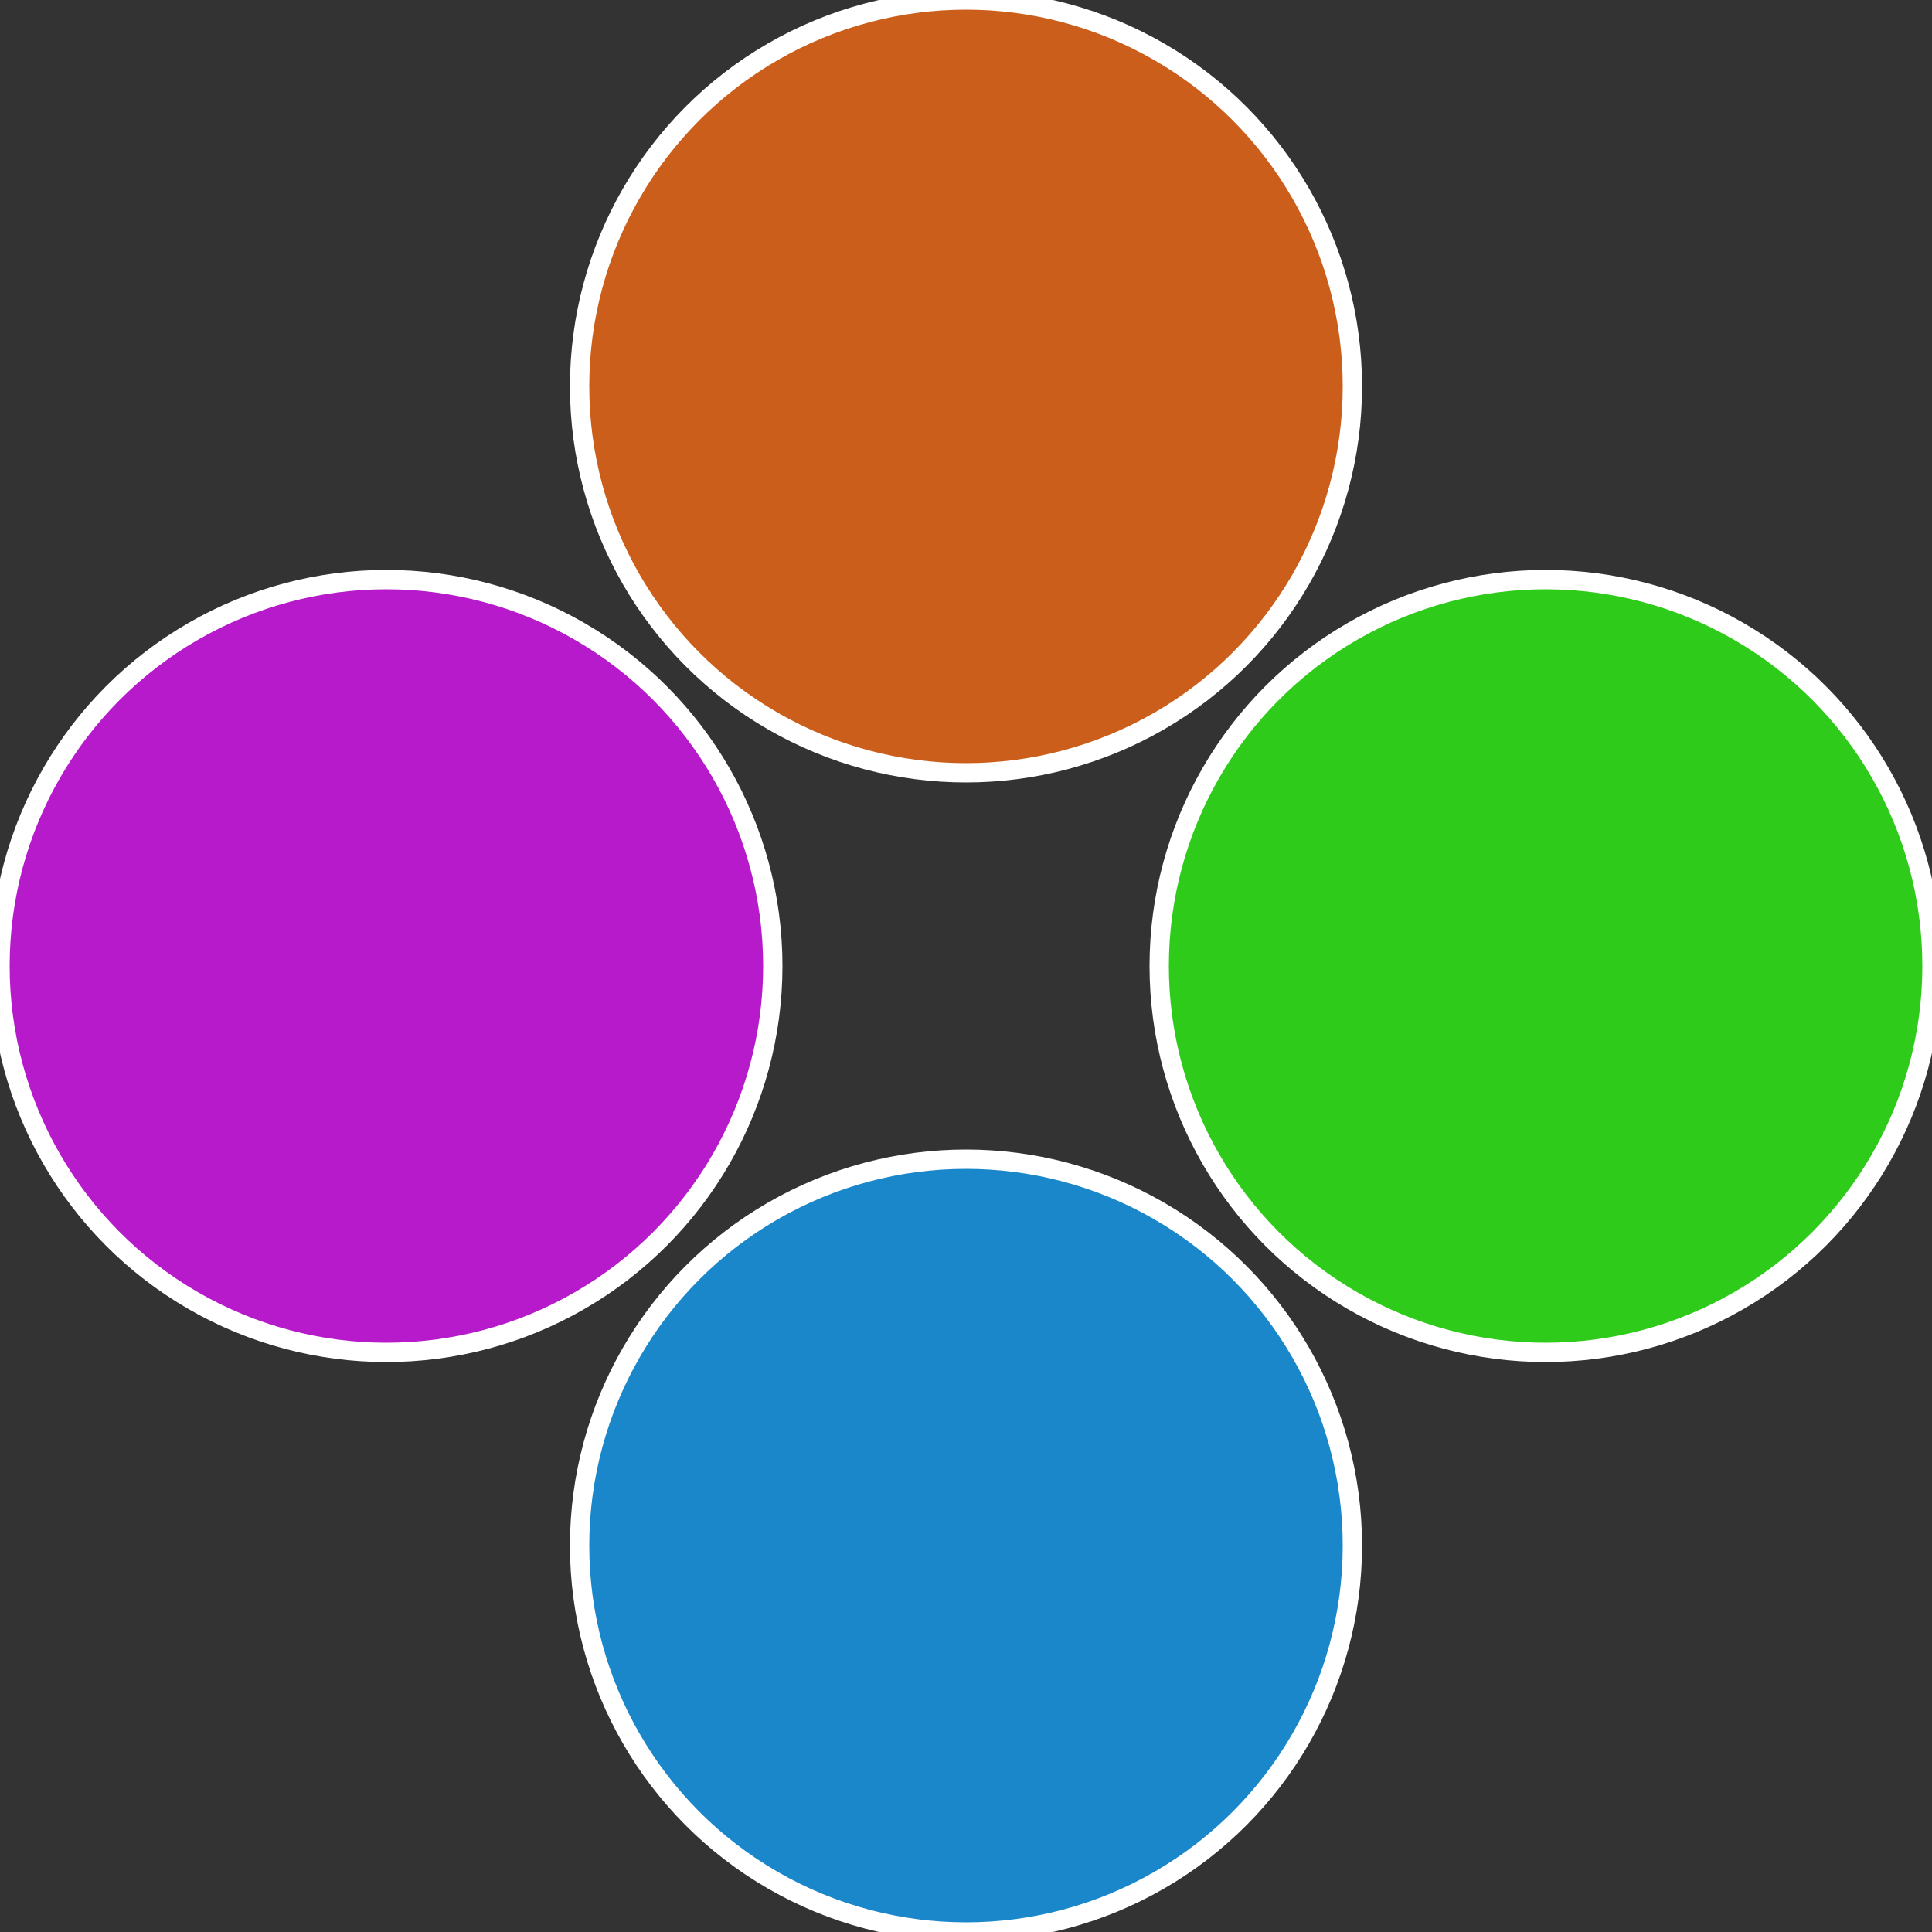 <?xml version="1.0" standalone="no"?>
<svg width="500" height="500" viewBox="-1 -1 2 2" xmlns="http://www.w3.org/2000/svg">
 
                <rect x="-1" y="-1" width="2" height="2" fill="#333333" stroke="none"/>
 
                <circle cx="0.6" cy="0" r="0.4" fill="#2fcb1a" stroke="#fff" stroke-width="1%" />
             
                <circle cx="3.6739403974421E-17" cy="0.6" r="0.4" fill="#1a87cb" stroke="#fff" stroke-width="1%" />
             
                <circle cx="-0.6" cy="7.3478807948841E-17" r="0.4" fill="#b61acb" stroke="#fff" stroke-width="1%" />
             
                <circle cx="-1.1021821192326E-16" cy="-0.6" r="0.4" fill="#cb5e1a" stroke="#fff" stroke-width="1%" />
            </svg>
